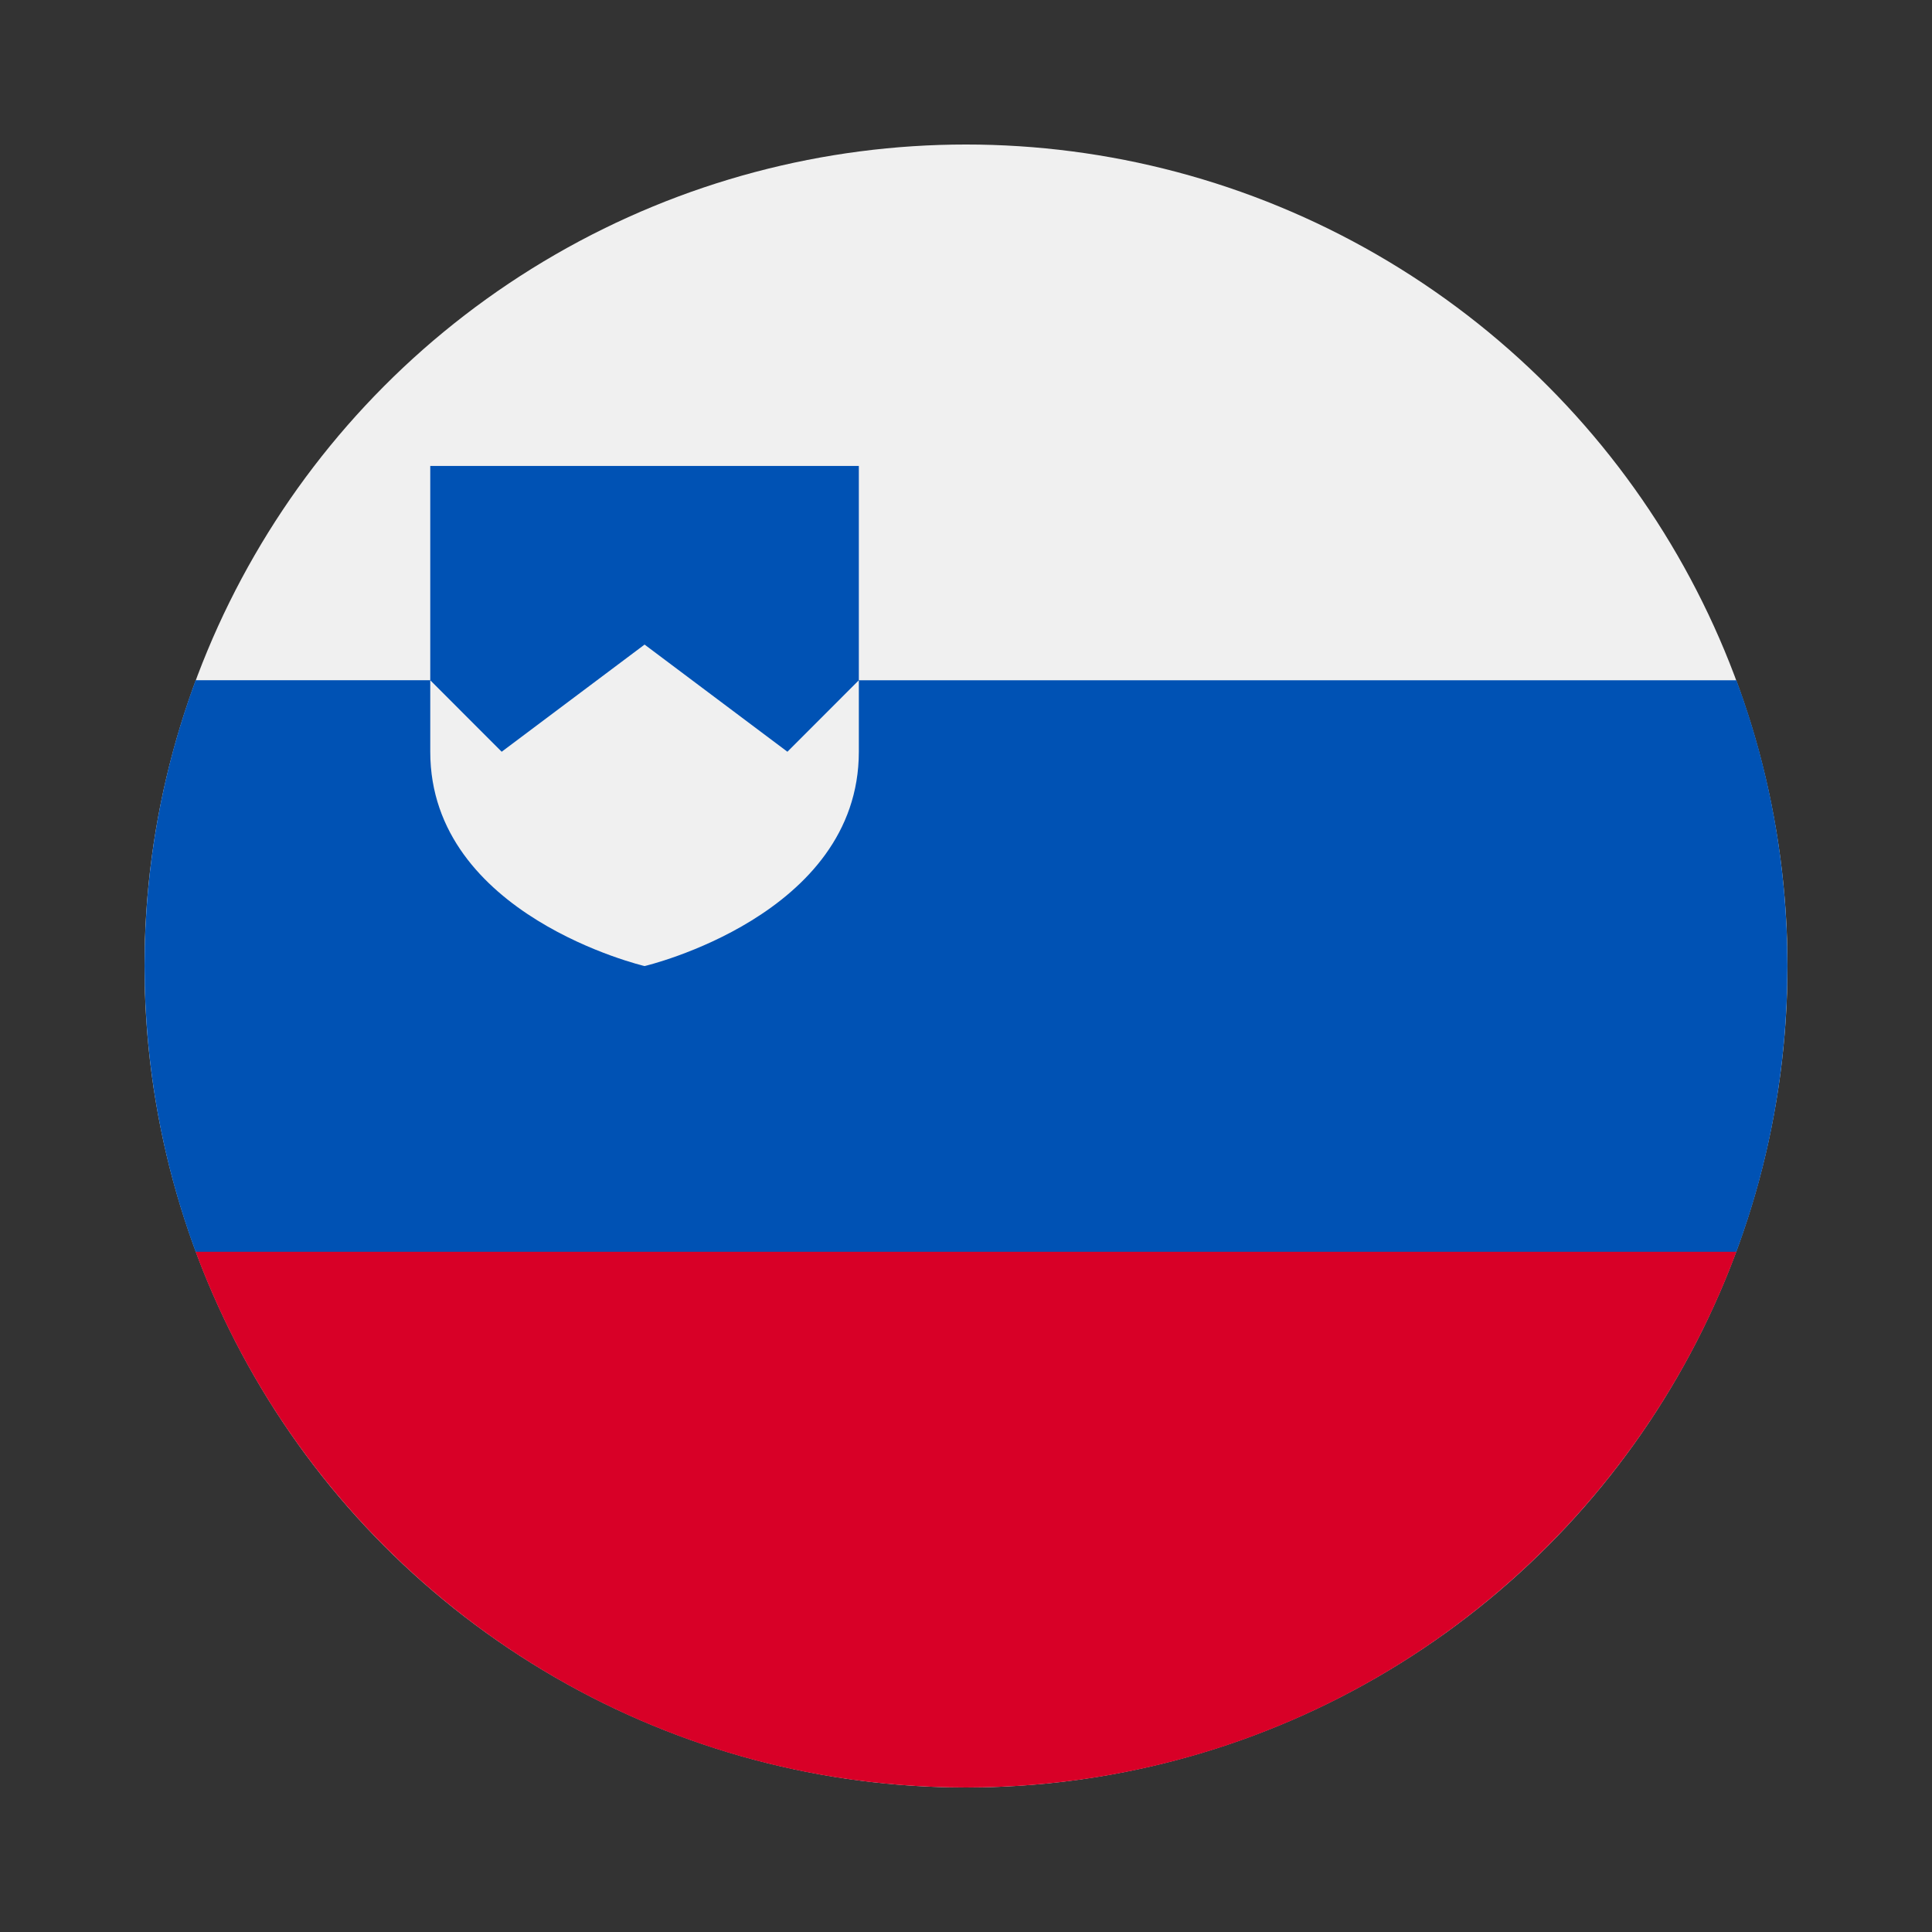 <?xml version="1.0" encoding="utf-8"?>
<!-- Generator: Adobe Illustrator 15.1.0, SVG Export Plug-In . SVG Version: 6.00 Build 0)  -->
<!DOCTYPE svg PUBLIC "-//W3C//DTD SVG 1.1//EN" "http://www.w3.org/Graphics/SVG/1.1/DTD/svg11.dtd">
<svg version="1.1" id="Layer_1" xmlns="http://www.w3.org/2000/svg" xmlns:xlink="http://www.w3.org/1999/xlink" x="0px" y="0px"
	 width="30px" height="30px" viewBox="0 0 30 30" enable-background="new 0 0 30 30" xml:space="preserve">
<rect x="0" y="0" width="30" height="30" fill="#333333" stroke="none"/>
<g>
	<circle fill="#F0F0F0" cx="15" cy="15" r="12.756"/>
	<path fill="#0052B4" d="M26.963,10.563H13.336V7.235H6.681v3.327H3.038C2.526,11.945,2.245,13.439,2.245,15
		s0.281,3.055,0.793,4.438L15,20.547l11.962-1.109c0.514-1.383,0.793-2.877,0.793-4.438S27.477,11.945,26.963,10.563z"/>
	<path fill="#D80027" d="M15,27.756c5.484,0,10.16-3.461,11.962-8.318H3.038C4.84,24.295,9.516,27.756,15,27.756z"/>
	<path fill="#F0F0F0" d="M6.681,10.563v1.11c0,2.547,3.328,3.328,3.328,3.328s3.327-0.78,3.327-3.328v-1.11l-1.109,1.11
		l-2.218-1.664l-2.219,1.664L6.681,10.563z"/>
</g>
</svg>
